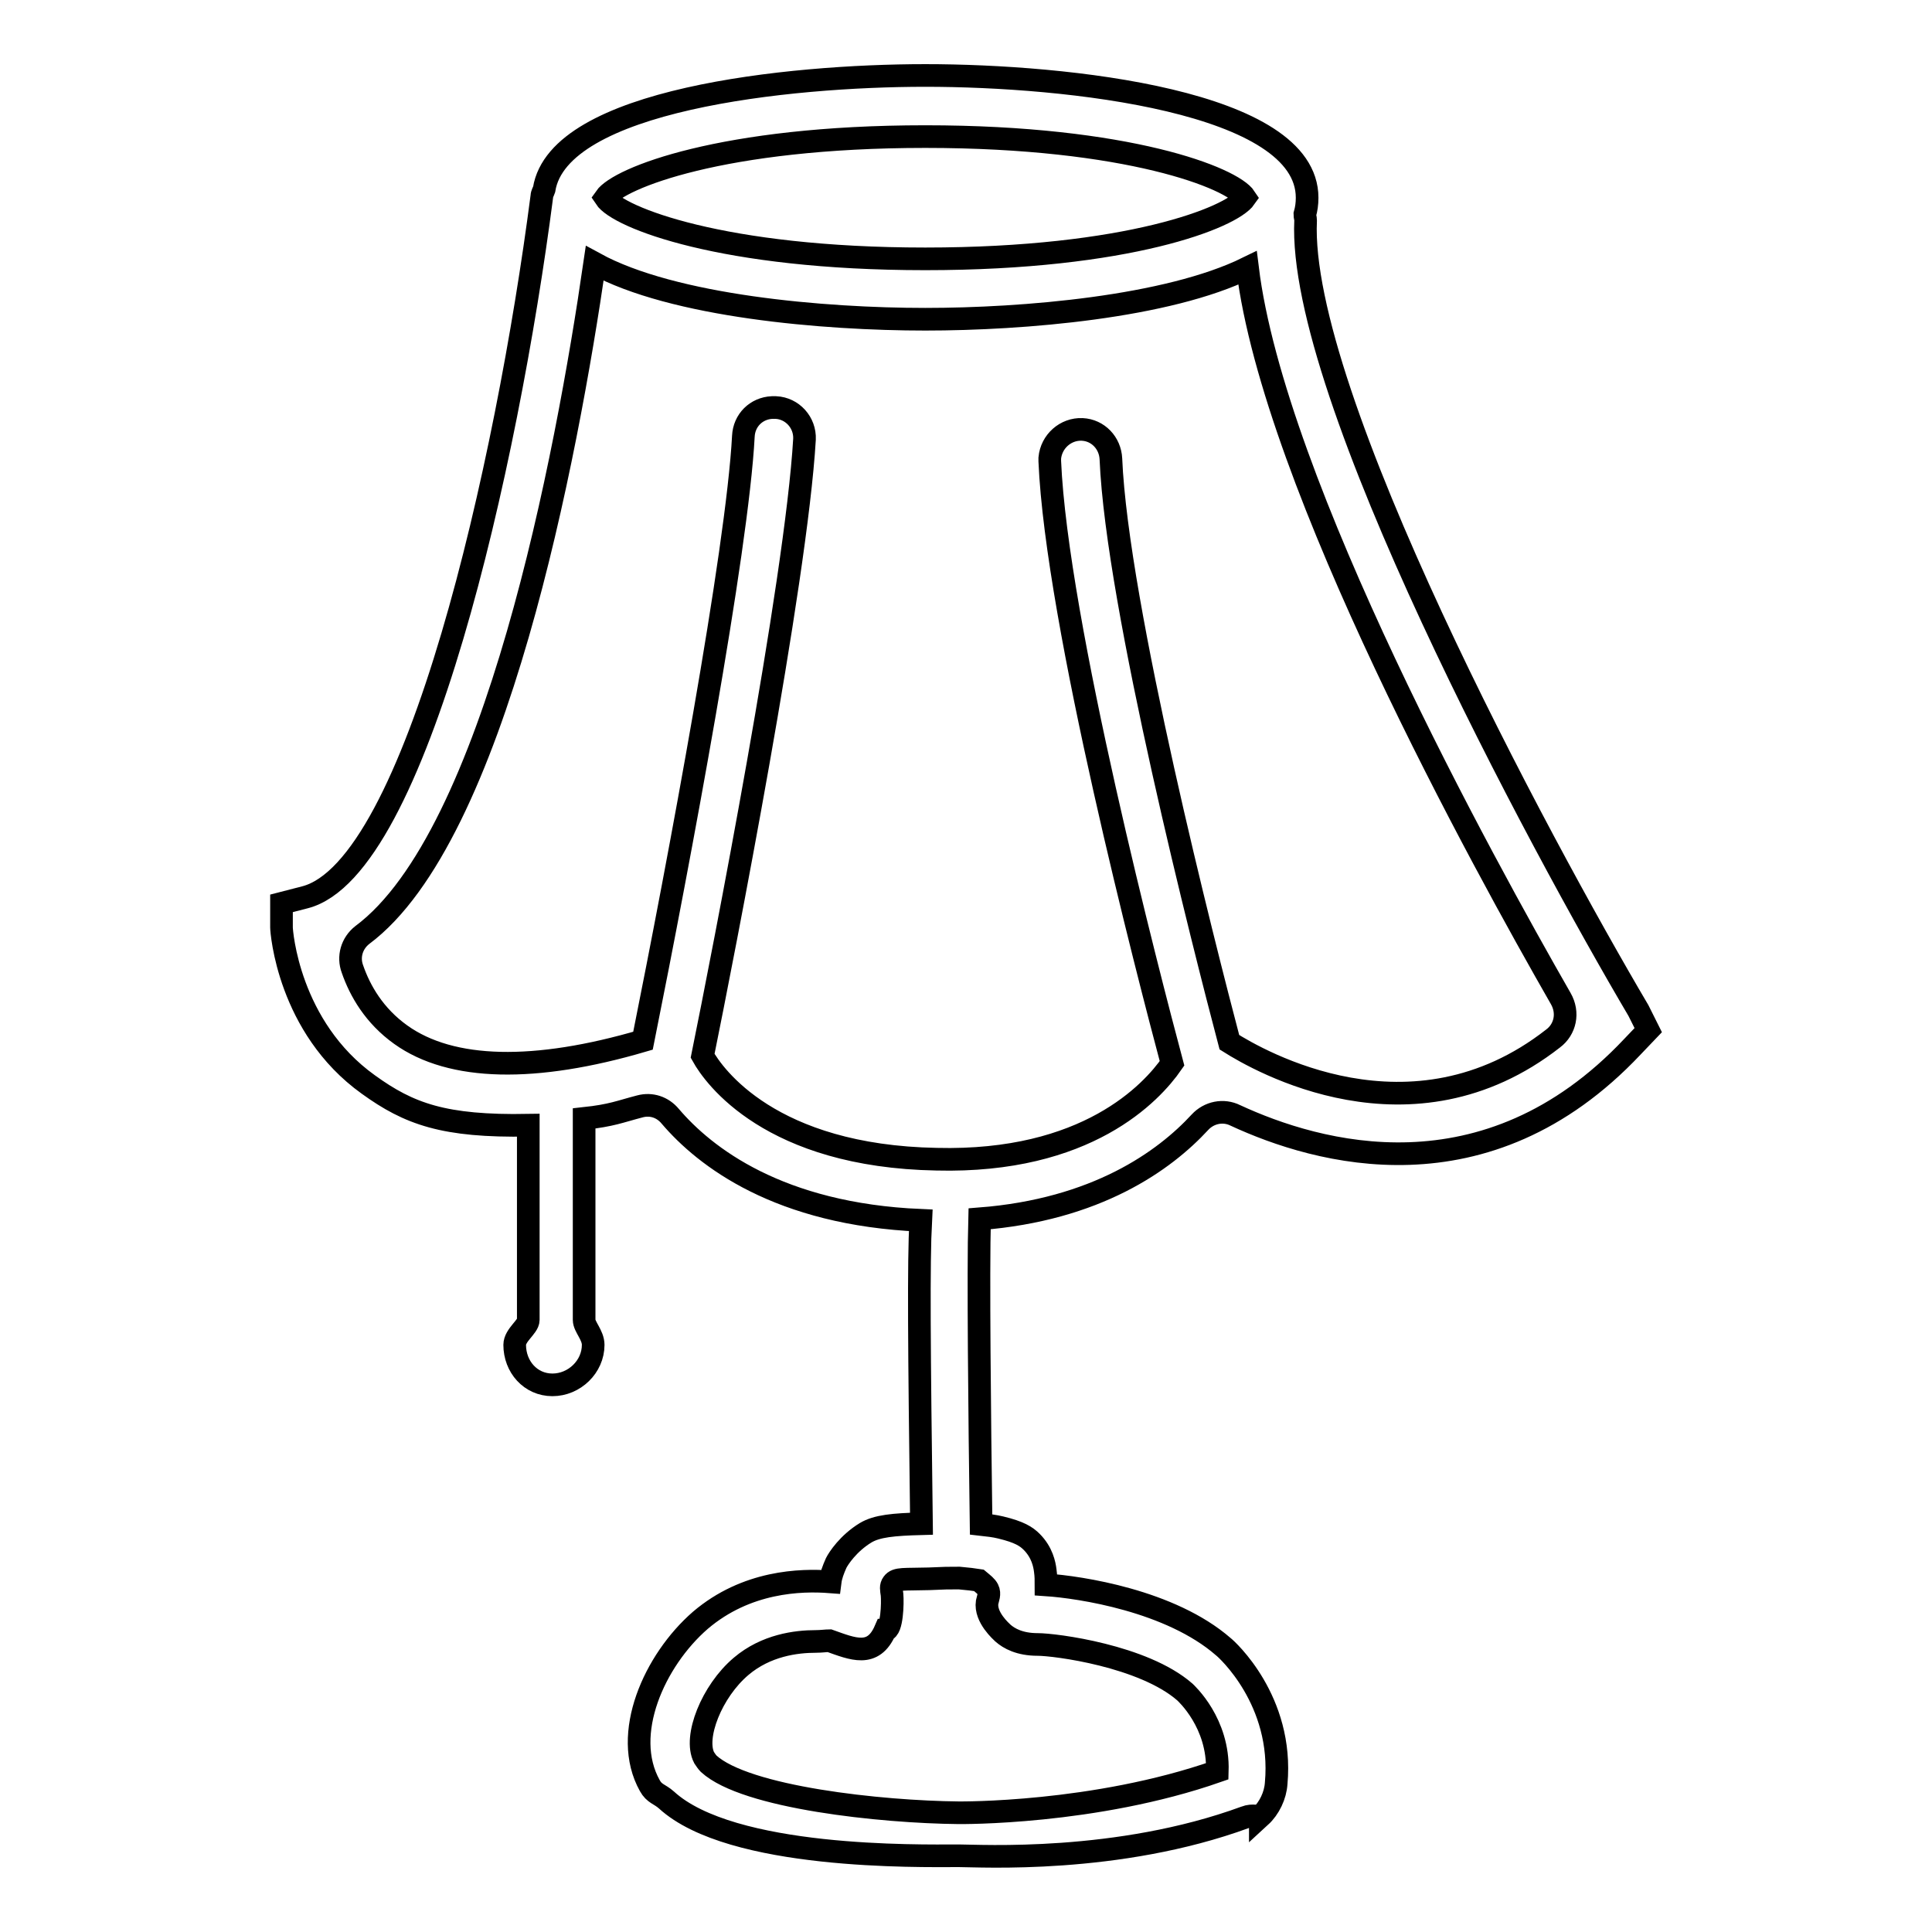 <?xml version="1.0" encoding="utf-8"?>
<!-- Svg Vector Icons : http://www.onlinewebfonts.com/icon -->
<!DOCTYPE svg PUBLIC "-//W3C//DTD SVG 1.1//EN" "http://www.w3.org/Graphics/SVG/1.1/DTD/svg11.dtd">
<svg version="1.1" xmlns="http://www.w3.org/2000/svg" xmlns:xlink="http://www.w3.org/1999/xlink" x="0px" y="0px" viewBox="0 0 256 256" enable-background="new 0 0 256 256" xml:space="preserve">
<g> <path stroke-width="3" fill-opacity="0" stroke="#000000"  d="M217.1,133.9C204,111.7,171.9,52.1,173,29.2c0-0.3-0.1-0.5-0.1-0.8c0.2-0.7,0.3-1.4,0.3-2.2 c0-12.8-31.8-16.2-50.6-16.2c-18.2,0-48.6,3.2-50.5,15.1c-0.1,0.3-0.3,0.6-0.3,0.9c-4.6,35.5-16.6,89.1-31.4,92.9l-3.1,0.8l0,3.2 c0,0.5,0.9,13.2,11.5,20.8c5.4,3.9,10,5.6,21.2,5.4v25.8c0,0.9-1.8,2-1.8,3.3c0,2.9,2.1,5.3,5,5.3c2.9,0,5.4-2.4,5.4-5.3 c0-1.3-1.2-2.4-1.2-3.3v-26.7c3.7-0.4,4.7-0.9,7.4-1.6c1.5-0.4,3,0.1,4,1.3c4.6,5.4,14.4,13,33.2,13.8c-0.3,5.6-0.2,16.9,0.1,40.2 c-3.7,0.1-5.9,0.3-7.4,1.2c-2.3,1.4-3.6,3.4-3.9,4c-0.4,0.9-0.7,1.7-0.8,2.5c-3.9-0.3-11.1-0.1-17.2,5.1 c-6.1,5.3-10.5,15.1-6.7,21.9c0.6,1.1,1.3,1.1,2.2,1.9c8.6,7.9,33.6,7.4,38.5,7.4h0.3c2.7,0,21,1.1,37.9-5.1c1-0.4,1.8,0,2-0.2 l0,0.1c1.2-1.1,2-2.8,2.1-4.4c1-11-6.6-17.8-7-18.1c-7-6.1-19-7.9-23.5-8.2c0-0.6,0-1.2-0.1-1.9c-0.1-0.8-0.4-2.4-1.8-3.8 c-0.7-0.7-1.6-1.3-4.1-1.9c-0.8-0.2-1.7-0.3-2.6-0.4c-0.2-14.3-0.4-33.6-0.2-40.5c15.5-1.2,24.5-7.7,29.2-12.8 c1.2-1.3,3.1-1.7,4.7-0.9c10.8,5,33.2,11.5,52.6-9.1l2.1-2.2L217.1,133.9L217.1,133.9z M122.6,18.1c26.9,0,40.7,5.5,42.4,8.1 c-1.8,2.6-15.5,8.1-42.4,8.1c-26.9,0-40.7-5.5-42.4-8.1C82,23.6,95.7,18.1,122.6,18.1z M130.9,210.6c0.3,0.6,0,1.2-0.1,1.7 c-0.3,2,1.9,3.9,2.1,4.1c0.8,0.7,2.2,1.5,4.6,1.5c2.3,0,14,1.5,19.5,6.3c0.2,0.2,4.5,4.1,4.3,10.5c-16.3,5.7-34.1,5.5-34.3,5.5 c-10.2-0.1-28.2-2-33.1-6.5c-0.2-0.2-0.4-0.5-0.6-0.8c-1.4-2.7,1-8.8,4.9-12.1c3.3-2.8,7.3-3.3,9.9-3.3c0.7,0,1.4-0.1,1.8-0.1 c3.1,1.1,5.8,2.3,7.4-1.4h0c0.9,0,1-3.6,0.9-4.7c-0.1-0.7-0.2-1.1,0.1-1.5c0.5-0.7,1.5-0.5,4.8-0.6c2.1-0.1,2.5-0.1,4-0.1 c1.1,0.1,2,0.2,2.6,0.3C130.3,209.9,130.7,210.2,130.9,210.6L130.9,210.6z M205.8,137.6c-18.8,14.7-39.1,2.9-42.9,0.5 c-3.3-12.5-14.9-57.9-15.7-77.3c-0.1-2.1-1.7-3.8-3.8-3.9h0c-2.2-0.1-4.1,1.6-4.3,3.8c0,0.1,0,0.3,0,0.4 c0.9,21.3,13.1,68.2,16.2,79.8c-2.7,3.9-11.3,13.2-31.2,12.7c-22-0.4-29.5-11-31-13.7c2.7-13.3,12.4-62.8,13.5-81.7 c0.1-2.2-1.6-4.1-3.8-4.2c-0.1,0-0.3,0-0.5,0c-2.1,0.1-3.7,1.7-3.8,3.8C97.7,73,90,114,85.2,137.9c-14.3,4.2-25.4,4-32.1-0.8 c-3.5-2.5-5.4-5.8-6.4-8.7c-0.6-1.6-0.1-3.4,1.3-4.5c17.6-13.1,27.1-63.5,30.8-89c10.4,5.7,30.4,7.4,43.8,7.4 c13,0,32.1-1.6,42.7-6.8c3.5,28.6,31.3,79,41.5,96.8C207.9,134.2,207.4,136.4,205.8,137.6L205.8,137.6z"/></g>
</svg>